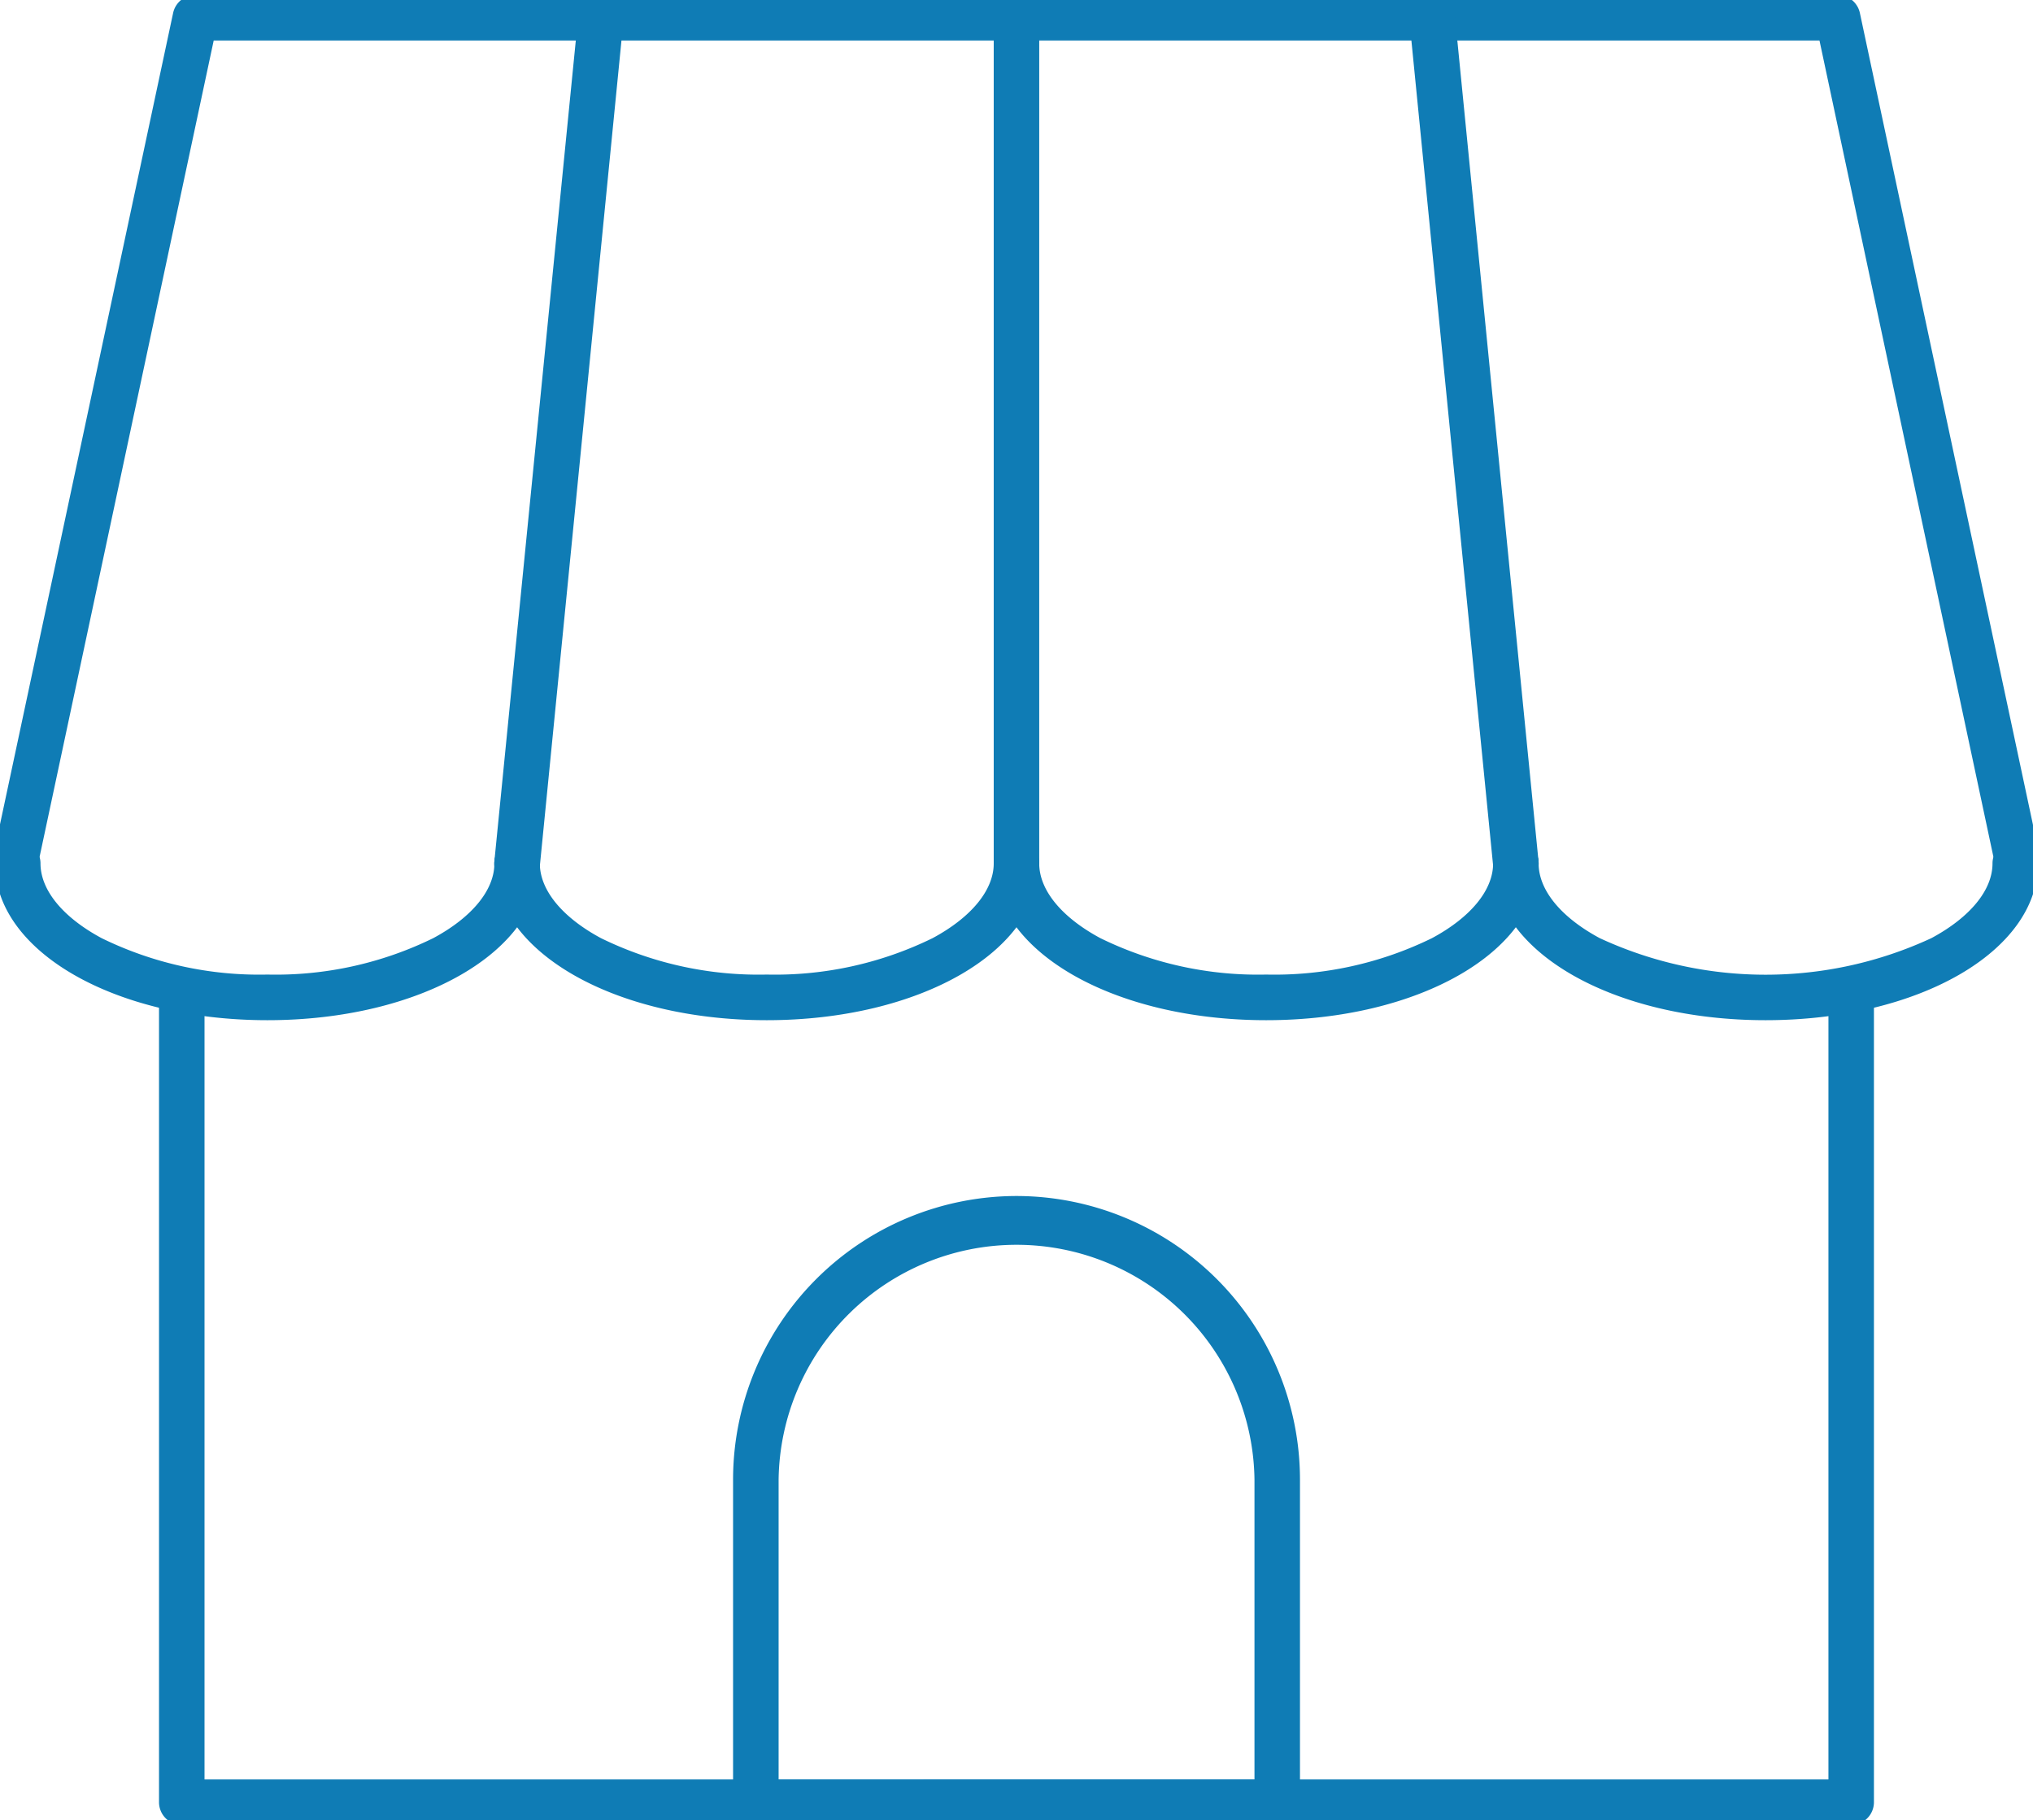 <svg xmlns="http://www.w3.org/2000/svg" xmlns:xlink="http://www.w3.org/1999/xlink" width="44.683" height="40" viewBox="0 0 44.683 40"><defs><clipPath id="a"><rect width="44.683" height="40" fill="none"/></clipPath></defs><g transform="translate(0 0)" clip-path="url(#a)"><path d="M41.811,46.275H5.119a.5.5,0,0,1-.5-.5V28.088a.5.5,0,0,1,1,0V45.275H41.311V28.088a.5.5,0,0,1,1,0V45.775A.5.5,0,0,1,41.811,46.275Z" transform="translate(-1.124 -6.166)" fill="#0f7cb5"/><path d="M27.014,33.819a6.237,6.237,0,0,1,6.23,6.23v7.095a.5.5,0,0,1-.5.5H21.284a.5.5,0,0,1-.5-.5V40.049A6.237,6.237,0,0,1,27.014,33.819Zm5.23,12.824V40.049a5.23,5.23,0,0,0-10.459,0v6.595Z" transform="translate(-4.672 -7.533)" fill="#0f7cb5"/><path d="M44.4,19.291a.5.5,0,0,1-.488-.4L40.1,1H4.807L.989,18.9a.5.5,0,0,1-.978-.209L3.914.4A.5.5,0,0,1,4.4,0H40.5a.5.5,0,0,1,.489.4l3.9,18.291a.5.5,0,0,1-.489.6Z" transform="translate(-0.11 -0.11)" fill="#0f7cb5"/><path d="M5.988,27.759C2.63,27.759,0,26.246,0,24.313a.5.5,0,1,1,1,0c0,.586.49,1.184,1.344,1.643a7.869,7.869,0,0,0,3.644.8,7.867,7.867,0,0,0,3.644-.8c.854-.459,1.344-1.057,1.344-1.643a.5.5,0,0,1,1,0C11.976,26.246,9.346,27.759,5.988,27.759Z" transform="translate(-0.11 -5.337)" fill="#0f7cb5"/><path d="M20.05,27.759c-3.358,0-5.988-1.514-5.988-3.446a.5.5,0,0,1,1,0c0,.586.49,1.184,1.344,1.643a7.869,7.869,0,0,0,3.644.8,7.867,7.867,0,0,0,3.644-.8c.854-.459,1.344-1.057,1.344-1.643a.5.5,0,0,1,1,0C26.038,26.246,23.408,27.759,20.05,27.759Z" transform="translate(-3.197 -5.337)" fill="#0f7cb5"/><path d="M34.113,22.532c-3.358,0-5.988-1.514-5.988-3.446V.5a.5.5,0,1,1,1,0V19.086c0,.586.49,1.184,1.344,1.643a7.869,7.869,0,0,0,3.644.8,7.867,7.867,0,0,0,3.644-.8c.854-.459,1.344-1.057,1.344-1.643a.5.5,0,0,1,1,0C40.1,21.018,37.471,22.532,34.113,22.532Z" transform="translate(-6.284 -0.11)" fill="#0f7cb5"/><path d="M48.175,27.759c-3.358,0-5.988-1.514-5.988-3.446a.5.5,0,0,1,1,0c0,.586.49,1.184,1.344,1.643a8.666,8.666,0,0,0,7.288,0c.854-.459,1.344-1.057,1.344-1.643a.5.5,0,0,1,1,0C54.163,26.246,51.533,27.759,48.175,27.759Z" transform="translate(-9.37 -5.337)" fill="#0f7cb5"/><path d="M0,19.086l-.05,0A.5.5,0,0,1-.5,18.536L1.344-.049A.5.5,0,0,1,1.89-.5a.5.5,0,0,1,.448.547L.5,18.635A.5.5,0,0,1,0,19.086Z" transform="translate(11.366 0.39)" fill="#0f7cb5"/><path d="M1.841,19.086a.5.5,0,0,1-.5-.451L-.5.049A.5.5,0,0,1-.049-.5.5.5,0,0,1,.5-.049L2.339,18.536a.5.5,0,0,1-.448.547Z" transform="translate(31.476 0.39)" fill="#0f7cb5"/></g></svg>